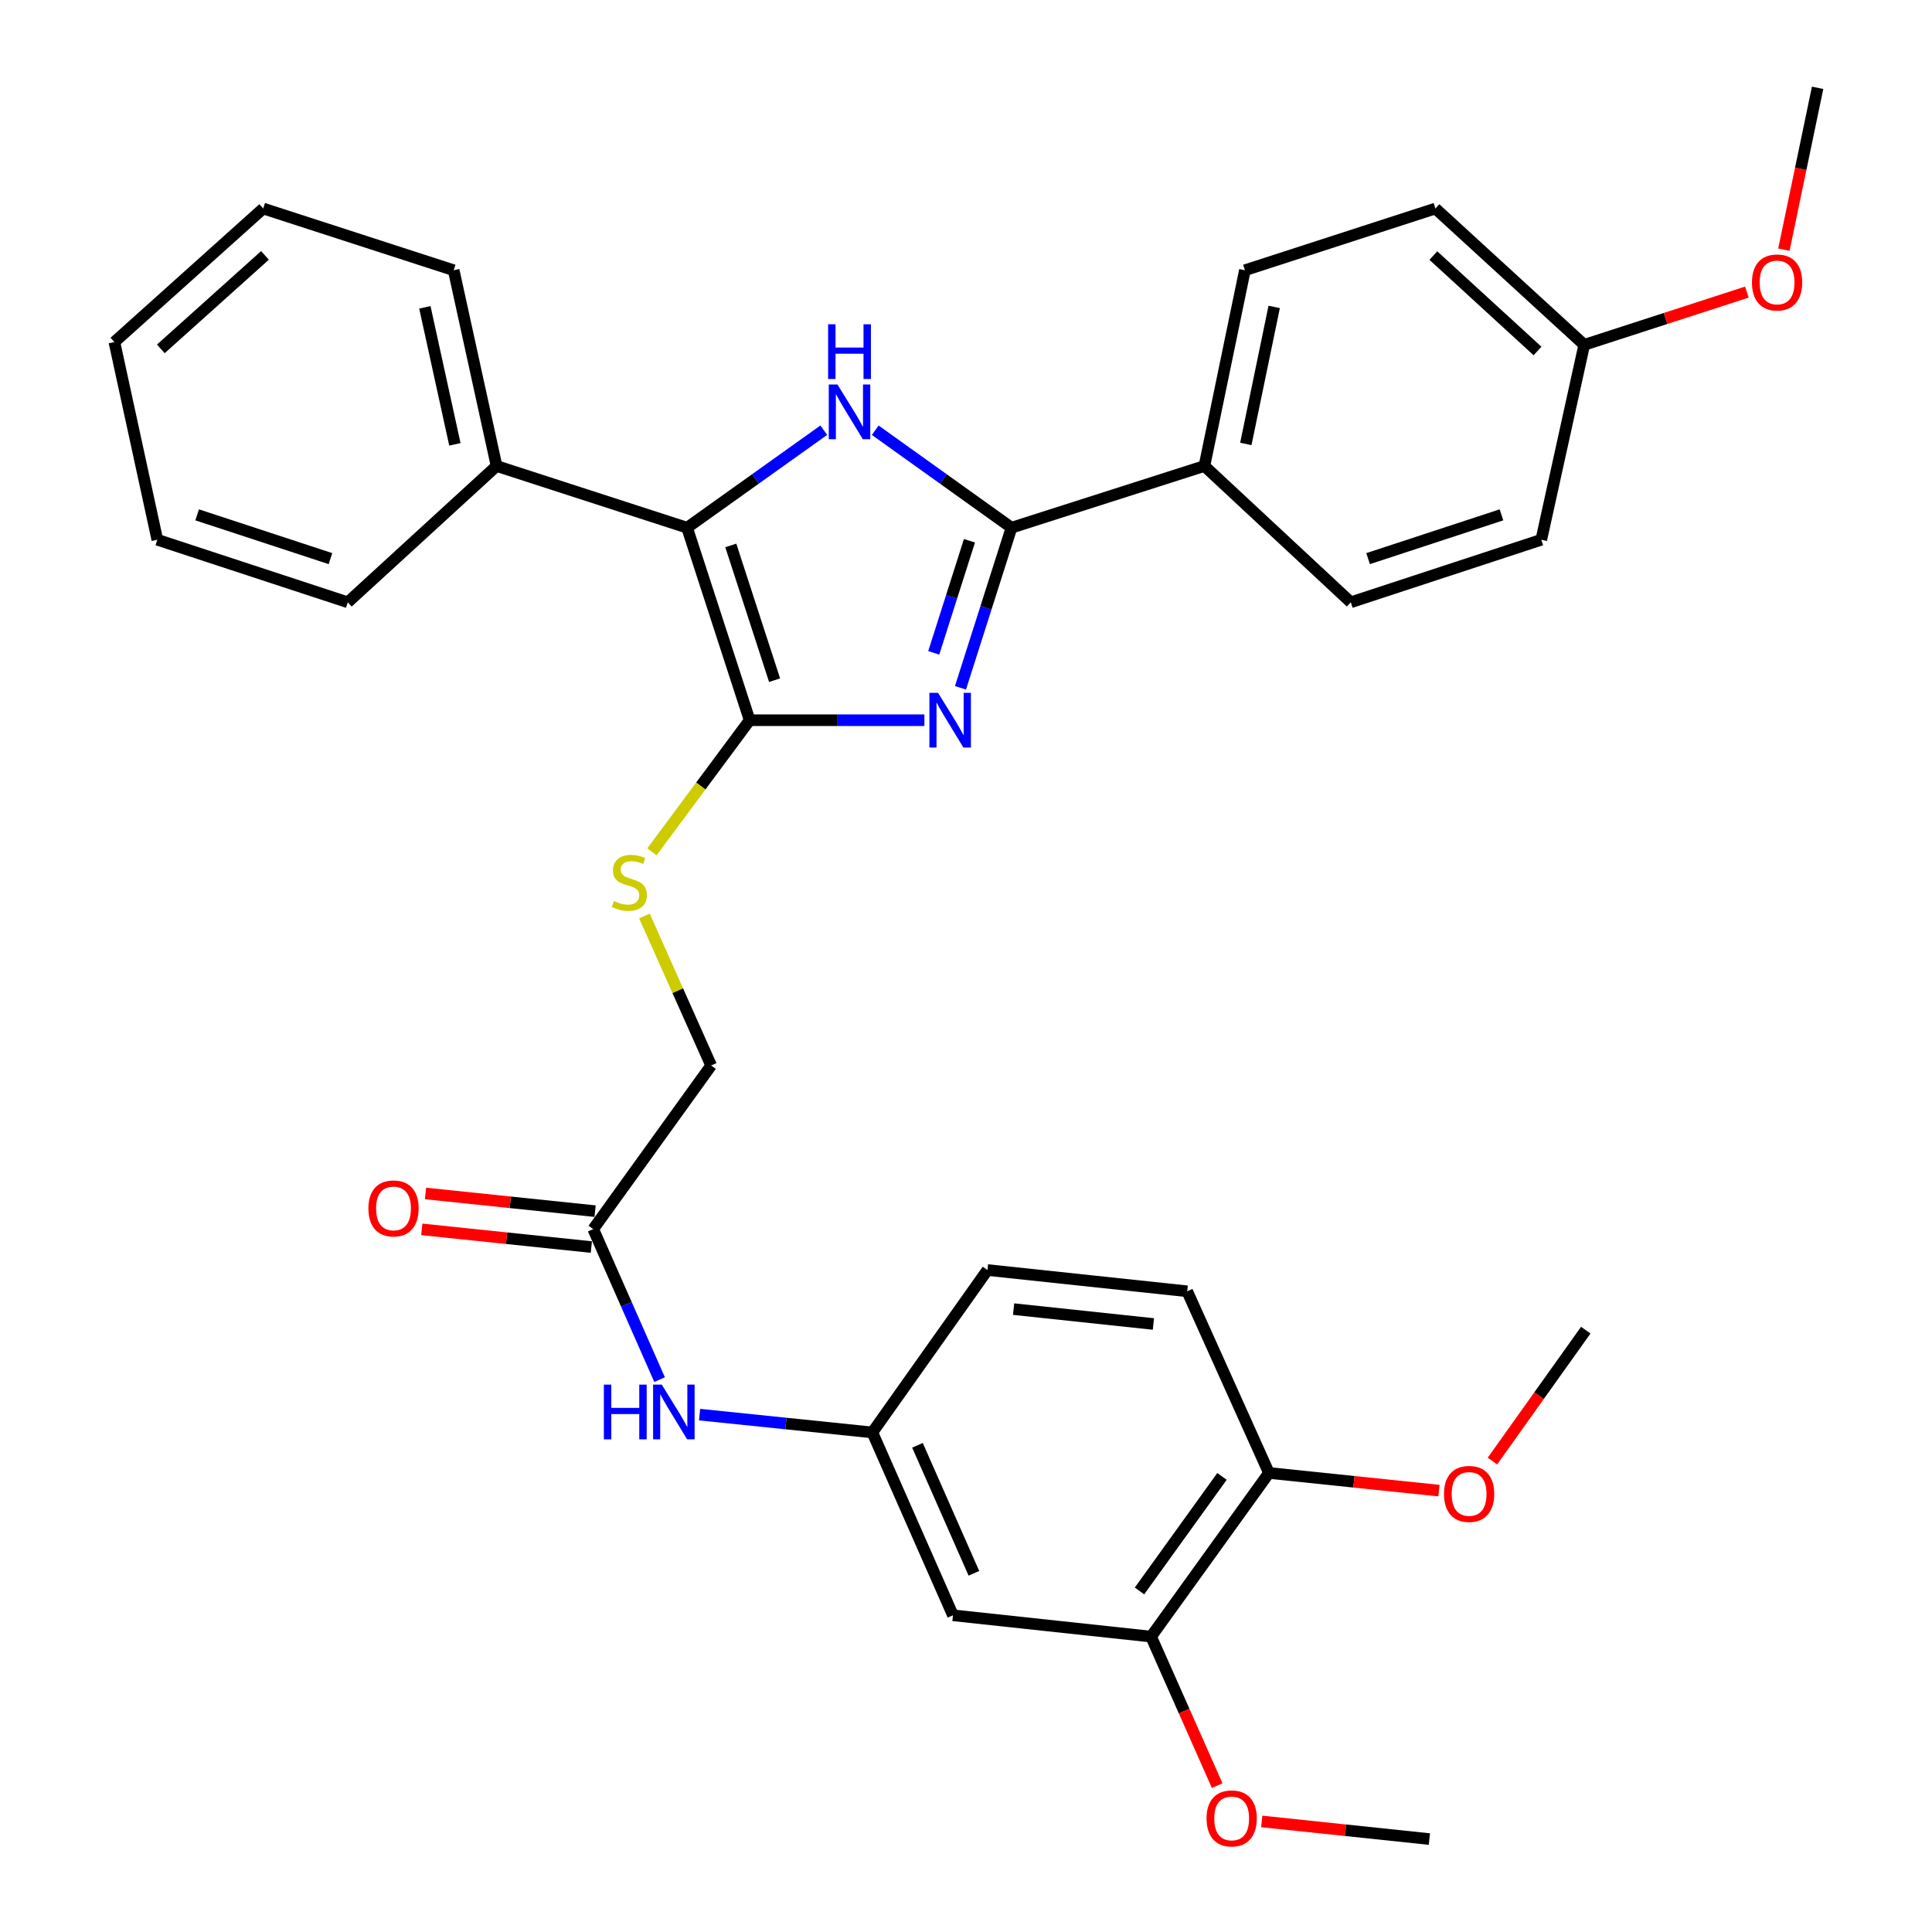 <?xml version='1.0' encoding='iso-8859-1'?>
<svg version='1.1' baseProfile='full'
              xmlns='http://www.w3.org/2000/svg'
                      xmlns:rdkit='http://www.rdkit.org/xml'
                      xmlns:xlink='http://www.w3.org/1999/xlink'
                  xml:space='preserve'
width='1000px' height='1000px' viewBox='0 0 1000 1000'>
<!-- END OF HEADER -->
<rect style='opacity:1.0;fill:#FFFFFF;stroke:none' width='1000' height='1000' x='0' y='0'> </rect>
<path class='bond-0' d='M 478.466,372.785 L 433.241,372.785' style='fill:none;fill-rule:evenodd;stroke:#0000FF;stroke-width:6px;stroke-linecap:butt;stroke-linejoin:miter;stroke-opacity:1' />
<path class='bond-0' d='M 433.241,372.785 L 388.015,372.785' style='fill:none;fill-rule:evenodd;stroke:#000000;stroke-width:6px;stroke-linecap:butt;stroke-linejoin:miter;stroke-opacity:1' />
<path class='bond-2' d='M 497.145,356.011 L 510.347,314.576' style='fill:none;fill-rule:evenodd;stroke:#0000FF;stroke-width:6px;stroke-linecap:butt;stroke-linejoin:miter;stroke-opacity:1' />
<path class='bond-2' d='M 510.347,314.576 L 523.549,273.14' style='fill:none;fill-rule:evenodd;stroke:#000000;stroke-width:6px;stroke-linecap:butt;stroke-linejoin:miter;stroke-opacity:1' />
<path class='bond-2' d='M 483.306,337.909 L 492.547,308.904' style='fill:none;fill-rule:evenodd;stroke:#0000FF;stroke-width:6px;stroke-linecap:butt;stroke-linejoin:miter;stroke-opacity:1' />
<path class='bond-2' d='M 492.547,308.904 L 501.789,279.9' style='fill:none;fill-rule:evenodd;stroke:#000000;stroke-width:6px;stroke-linecap:butt;stroke-linejoin:miter;stroke-opacity:1' />
<path class='bond-3' d='M 388.015,372.785 L 355.634,273.14' style='fill:none;fill-rule:evenodd;stroke:#000000;stroke-width:6px;stroke-linecap:butt;stroke-linejoin:miter;stroke-opacity:1' />
<path class='bond-3' d='M 400.925,352.065 L 378.258,282.313' style='fill:none;fill-rule:evenodd;stroke:#000000;stroke-width:6px;stroke-linecap:butt;stroke-linejoin:miter;stroke-opacity:1' />
<path class='bond-4' d='M 388.015,372.785 L 362.73,406.841' style='fill:none;fill-rule:evenodd;stroke:#000000;stroke-width:6px;stroke-linecap:butt;stroke-linejoin:miter;stroke-opacity:1' />
<path class='bond-4' d='M 362.73,406.841 L 337.445,440.898' style='fill:none;fill-rule:evenodd;stroke:#CCCC00;stroke-width:6px;stroke-linecap:butt;stroke-linejoin:miter;stroke-opacity:1' />
<path class='bond-1' d='M 453.028,222.689 L 488.288,247.915' style='fill:none;fill-rule:evenodd;stroke:#0000FF;stroke-width:6px;stroke-linecap:butt;stroke-linejoin:miter;stroke-opacity:1' />
<path class='bond-1' d='M 488.288,247.915 L 523.549,273.14' style='fill:none;fill-rule:evenodd;stroke:#000000;stroke-width:6px;stroke-linecap:butt;stroke-linejoin:miter;stroke-opacity:1' />
<path class='bond-33' d='M 426.389,222.666 L 391.011,247.903' style='fill:none;fill-rule:evenodd;stroke:#0000FF;stroke-width:6px;stroke-linecap:butt;stroke-linejoin:miter;stroke-opacity:1' />
<path class='bond-33' d='M 391.011,247.903 L 355.634,273.14' style='fill:none;fill-rule:evenodd;stroke:#000000;stroke-width:6px;stroke-linecap:butt;stroke-linejoin:miter;stroke-opacity:1' />
<path class='bond-5' d='M 523.549,273.14 L 623.402,241.195' style='fill:none;fill-rule:evenodd;stroke:#000000;stroke-width:6px;stroke-linecap:butt;stroke-linejoin:miter;stroke-opacity:1' />
<path class='bond-11' d='M 355.634,273.14 L 257.027,241.195' style='fill:none;fill-rule:evenodd;stroke:#000000;stroke-width:6px;stroke-linecap:butt;stroke-linejoin:miter;stroke-opacity:1' />
<path class='bond-14' d='M 333.554,474.121 L 350.821,512.808' style='fill:none;fill-rule:evenodd;stroke:#CCCC00;stroke-width:6px;stroke-linecap:butt;stroke-linejoin:miter;stroke-opacity:1' />
<path class='bond-14' d='M 350.821,512.808 L 368.088,551.494' style='fill:none;fill-rule:evenodd;stroke:#000000;stroke-width:6px;stroke-linecap:butt;stroke-linejoin:miter;stroke-opacity:1' />
<path class='bond-15' d='M 623.402,241.195 L 644.366,139.879' style='fill:none;fill-rule:evenodd;stroke:#000000;stroke-width:6px;stroke-linecap:butt;stroke-linejoin:miter;stroke-opacity:1' />
<path class='bond-15' d='M 644.84,229.783 L 659.516,158.862' style='fill:none;fill-rule:evenodd;stroke:#000000;stroke-width:6px;stroke-linecap:butt;stroke-linejoin:miter;stroke-opacity:1' />
<path class='bond-16' d='M 623.402,241.195 L 699.176,311.749' style='fill:none;fill-rule:evenodd;stroke:#000000;stroke-width:6px;stroke-linecap:butt;stroke-linejoin:miter;stroke-opacity:1' />
<path class='bond-6' d='M 493.254,836.076 L 451.532,741.423' style='fill:none;fill-rule:evenodd;stroke:#000000;stroke-width:6px;stroke-linecap:butt;stroke-linejoin:miter;stroke-opacity:1' />
<path class='bond-6' d='M 504.09,814.343 L 474.885,748.086' style='fill:none;fill-rule:evenodd;stroke:#000000;stroke-width:6px;stroke-linecap:butt;stroke-linejoin:miter;stroke-opacity:1' />
<path class='bond-7' d='M 493.254,836.076 L 595.805,847.098' style='fill:none;fill-rule:evenodd;stroke:#000000;stroke-width:6px;stroke-linecap:butt;stroke-linejoin:miter;stroke-opacity:1' />
<path class='bond-20' d='M 595.805,847.098 L 612.91,885.667' style='fill:none;fill-rule:evenodd;stroke:#000000;stroke-width:6px;stroke-linecap:butt;stroke-linejoin:miter;stroke-opacity:1' />
<path class='bond-20' d='M 612.91,885.667 L 630.015,924.236' style='fill:none;fill-rule:evenodd;stroke:#FF0000;stroke-width:6px;stroke-linecap:butt;stroke-linejoin:miter;stroke-opacity:1' />
<path class='bond-36' d='M 595.805,847.098 L 656.81,762.398' style='fill:none;fill-rule:evenodd;stroke:#000000;stroke-width:6px;stroke-linecap:butt;stroke-linejoin:miter;stroke-opacity:1' />
<path class='bond-36' d='M 589.797,823.475 L 632.501,764.185' style='fill:none;fill-rule:evenodd;stroke:#000000;stroke-width:6px;stroke-linecap:butt;stroke-linejoin:miter;stroke-opacity:1' />
<path class='bond-8' d='M 307.051,636.184 L 368.088,551.494' style='fill:none;fill-rule:evenodd;stroke:#000000;stroke-width:6px;stroke-linecap:butt;stroke-linejoin:miter;stroke-opacity:1' />
<path class='bond-9' d='M 307.051,636.184 L 324.226,675.137' style='fill:none;fill-rule:evenodd;stroke:#000000;stroke-width:6px;stroke-linecap:butt;stroke-linejoin:miter;stroke-opacity:1' />
<path class='bond-9' d='M 324.226,675.137 L 341.4,714.091' style='fill:none;fill-rule:evenodd;stroke:#0000FF;stroke-width:6px;stroke-linecap:butt;stroke-linejoin:miter;stroke-opacity:1' />
<path class='bond-13' d='M 308.021,626.893 L 264.134,622.315' style='fill:none;fill-rule:evenodd;stroke:#000000;stroke-width:6px;stroke-linecap:butt;stroke-linejoin:miter;stroke-opacity:1' />
<path class='bond-13' d='M 264.134,622.315 L 220.248,617.737' style='fill:none;fill-rule:evenodd;stroke:#FF0000;stroke-width:6px;stroke-linecap:butt;stroke-linejoin:miter;stroke-opacity:1' />
<path class='bond-13' d='M 306.082,645.474 L 262.196,640.896' style='fill:none;fill-rule:evenodd;stroke:#000000;stroke-width:6px;stroke-linecap:butt;stroke-linejoin:miter;stroke-opacity:1' />
<path class='bond-13' d='M 262.196,640.896 L 218.31,636.318' style='fill:none;fill-rule:evenodd;stroke:#FF0000;stroke-width:6px;stroke-linecap:butt;stroke-linejoin:miter;stroke-opacity:1' />
<path class='bond-10' d='M 362.106,732.209 L 406.819,736.816' style='fill:none;fill-rule:evenodd;stroke:#0000FF;stroke-width:6px;stroke-linecap:butt;stroke-linejoin:miter;stroke-opacity:1' />
<path class='bond-10' d='M 406.819,736.816 L 451.532,741.423' style='fill:none;fill-rule:evenodd;stroke:#000000;stroke-width:6px;stroke-linecap:butt;stroke-linejoin:miter;stroke-opacity:1' />
<path class='bond-18' d='M 451.532,741.423 L 511.105,657.367' style='fill:none;fill-rule:evenodd;stroke:#000000;stroke-width:6px;stroke-linecap:butt;stroke-linejoin:miter;stroke-opacity:1' />
<path class='bond-25' d='M 257.027,241.195 L 234.827,139.879' style='fill:none;fill-rule:evenodd;stroke:#000000;stroke-width:6px;stroke-linecap:butt;stroke-linejoin:miter;stroke-opacity:1' />
<path class='bond-25' d='M 235.448,229.996 L 219.908,159.075' style='fill:none;fill-rule:evenodd;stroke:#000000;stroke-width:6px;stroke-linecap:butt;stroke-linejoin:miter;stroke-opacity:1' />
<path class='bond-26' d='M 257.027,241.195 L 180.007,311.749' style='fill:none;fill-rule:evenodd;stroke:#000000;stroke-width:6px;stroke-linecap:butt;stroke-linejoin:miter;stroke-opacity:1' />
<path class='bond-12' d='M 656.81,762.398 L 614.486,668.368' style='fill:none;fill-rule:evenodd;stroke:#000000;stroke-width:6px;stroke-linecap:butt;stroke-linejoin:miter;stroke-opacity:1' />
<path class='bond-23' d='M 656.81,762.398 L 700.808,766.973' style='fill:none;fill-rule:evenodd;stroke:#000000;stroke-width:6px;stroke-linecap:butt;stroke-linejoin:miter;stroke-opacity:1' />
<path class='bond-23' d='M 700.808,766.973 L 744.806,771.548' style='fill:none;fill-rule:evenodd;stroke:#FF0000;stroke-width:6px;stroke-linecap:butt;stroke-linejoin:miter;stroke-opacity:1' />
<path class='bond-21' d='M 644.366,139.879 L 742.973,107.923' style='fill:none;fill-rule:evenodd;stroke:#000000;stroke-width:6px;stroke-linecap:butt;stroke-linejoin:miter;stroke-opacity:1' />
<path class='bond-22' d='M 699.176,311.749 L 797.772,279.378' style='fill:none;fill-rule:evenodd;stroke:#000000;stroke-width:6px;stroke-linecap:butt;stroke-linejoin:miter;stroke-opacity:1' />
<path class='bond-22' d='M 708.138,289.144 L 777.156,266.484' style='fill:none;fill-rule:evenodd;stroke:#000000;stroke-width:6px;stroke-linecap:butt;stroke-linejoin:miter;stroke-opacity:1' />
<path class='bond-17' d='M 614.486,668.368 L 511.105,657.367' style='fill:none;fill-rule:evenodd;stroke:#000000;stroke-width:6px;stroke-linecap:butt;stroke-linejoin:miter;stroke-opacity:1' />
<path class='bond-17' d='M 597.002,685.294 L 524.635,677.593' style='fill:none;fill-rule:evenodd;stroke:#000000;stroke-width:6px;stroke-linecap:butt;stroke-linejoin:miter;stroke-opacity:1' />
<path class='bond-19' d='M 819.993,178.487 L 797.772,279.378' style='fill:none;fill-rule:evenodd;stroke:#000000;stroke-width:6px;stroke-linecap:butt;stroke-linejoin:miter;stroke-opacity:1' />
<path class='bond-24' d='M 819.993,178.487 L 862.092,164.835' style='fill:none;fill-rule:evenodd;stroke:#000000;stroke-width:6px;stroke-linecap:butt;stroke-linejoin:miter;stroke-opacity:1' />
<path class='bond-24' d='M 862.092,164.835 L 904.191,151.183' style='fill:none;fill-rule:evenodd;stroke:#FF0000;stroke-width:6px;stroke-linecap:butt;stroke-linejoin:miter;stroke-opacity:1' />
<path class='bond-34' d='M 819.993,178.487 L 742.973,107.923' style='fill:none;fill-rule:evenodd;stroke:#000000;stroke-width:6px;stroke-linecap:butt;stroke-linejoin:miter;stroke-opacity:1' />
<path class='bond-34' d='M 795.82,181.677 L 741.906,132.282' style='fill:none;fill-rule:evenodd;stroke:#000000;stroke-width:6px;stroke-linecap:butt;stroke-linejoin:miter;stroke-opacity:1' />
<path class='bond-27' d='M 653.079,942.767 L 696.464,947.334' style='fill:none;fill-rule:evenodd;stroke:#FF0000;stroke-width:6px;stroke-linecap:butt;stroke-linejoin:miter;stroke-opacity:1' />
<path class='bond-27' d='M 696.464,947.334 L 739.849,951.901' style='fill:none;fill-rule:evenodd;stroke:#000000;stroke-width:6px;stroke-linecap:butt;stroke-linejoin:miter;stroke-opacity:1' />
<path class='bond-28' d='M 772.475,756.251 L 796.633,722.371' style='fill:none;fill-rule:evenodd;stroke:#FF0000;stroke-width:6px;stroke-linecap:butt;stroke-linejoin:miter;stroke-opacity:1' />
<path class='bond-28' d='M 796.633,722.371 L 820.792,688.492' style='fill:none;fill-rule:evenodd;stroke:#000000;stroke-width:6px;stroke-linecap:butt;stroke-linejoin:miter;stroke-opacity:1' />
<path class='bond-29' d='M 923.334,129.226 L 932.062,87.34' style='fill:none;fill-rule:evenodd;stroke:#FF0000;stroke-width:6px;stroke-linecap:butt;stroke-linejoin:miter;stroke-opacity:1' />
<path class='bond-29' d='M 932.062,87.34 L 940.79,45.455' style='fill:none;fill-rule:evenodd;stroke:#000000;stroke-width:6px;stroke-linecap:butt;stroke-linejoin:miter;stroke-opacity:1' />
<path class='bond-31' d='M 234.827,139.879 L 136.23,107.923' style='fill:none;fill-rule:evenodd;stroke:#000000;stroke-width:6px;stroke-linecap:butt;stroke-linejoin:miter;stroke-opacity:1' />
<path class='bond-30' d='M 180.007,311.749 L 81.431,279.378' style='fill:none;fill-rule:evenodd;stroke:#000000;stroke-width:6px;stroke-linecap:butt;stroke-linejoin:miter;stroke-opacity:1' />
<path class='bond-30' d='M 171.049,289.144 L 102.046,266.484' style='fill:none;fill-rule:evenodd;stroke:#000000;stroke-width:6px;stroke-linecap:butt;stroke-linejoin:miter;stroke-opacity:1' />
<path class='bond-32' d='M 81.431,279.378 L 59.21,177.045' style='fill:none;fill-rule:evenodd;stroke:#000000;stroke-width:6px;stroke-linecap:butt;stroke-linejoin:miter;stroke-opacity:1' />
<path class='bond-35' d='M 136.23,107.923 L 59.21,177.045' style='fill:none;fill-rule:evenodd;stroke:#000000;stroke-width:6px;stroke-linecap:butt;stroke-linejoin:miter;stroke-opacity:1' />
<path class='bond-35' d='M 137.155,132.195 L 83.241,180.58' style='fill:none;fill-rule:evenodd;stroke:#000000;stroke-width:6px;stroke-linecap:butt;stroke-linejoin:miter;stroke-opacity:1' />
<path  class='atom-0' d='M 485.541 358.625
L 494.821 373.625
Q 495.741 375.105, 497.221 377.785
Q 498.701 380.465, 498.781 380.625
L 498.781 358.625
L 502.541 358.625
L 502.541 386.945
L 498.661 386.945
L 488.701 370.545
Q 487.541 368.625, 486.301 366.425
Q 485.101 364.225, 484.741 363.545
L 484.741 386.945
L 481.061 386.945
L 481.061 358.625
L 485.541 358.625
' fill='#0000FF'/>
<path  class='atom-2' d='M 433.451 199.002
L 442.731 214.002
Q 443.651 215.482, 445.131 218.162
Q 446.611 220.842, 446.691 221.002
L 446.691 199.002
L 450.451 199.002
L 450.451 227.322
L 446.571 227.322
L 436.611 210.922
Q 435.451 209.002, 434.211 206.802
Q 433.011 204.602, 432.651 203.922
L 432.651 227.322
L 428.971 227.322
L 428.971 199.002
L 433.451 199.002
' fill='#0000FF'/>
<path  class='atom-2' d='M 428.631 167.85
L 432.471 167.85
L 432.471 179.89
L 446.951 179.89
L 446.951 167.85
L 450.791 167.85
L 450.791 196.17
L 446.951 196.17
L 446.951 183.09
L 432.471 183.09
L 432.471 196.17
L 428.631 196.17
L 428.631 167.85
' fill='#0000FF'/>
<path  class='atom-5' d='M 317.754 466.364
Q 318.074 466.484, 319.394 467.044
Q 320.714 467.604, 322.154 467.964
Q 323.634 468.284, 325.074 468.284
Q 327.754 468.284, 329.314 467.004
Q 330.874 465.684, 330.874 463.404
Q 330.874 461.844, 330.074 460.884
Q 329.314 459.924, 328.114 459.404
Q 326.914 458.884, 324.914 458.284
Q 322.394 457.524, 320.874 456.804
Q 319.394 456.084, 318.314 454.564
Q 317.274 453.044, 317.274 450.484
Q 317.274 446.924, 319.674 444.724
Q 322.114 442.524, 326.914 442.524
Q 330.194 442.524, 333.914 444.084
L 332.994 447.164
Q 329.594 445.764, 327.034 445.764
Q 324.274 445.764, 322.754 446.924
Q 321.234 448.044, 321.274 450.004
Q 321.274 451.524, 322.034 452.444
Q 322.834 453.364, 323.954 453.884
Q 325.114 454.404, 327.034 455.004
Q 329.594 455.804, 331.114 456.604
Q 332.634 457.404, 333.714 459.044
Q 334.834 460.644, 334.834 463.404
Q 334.834 467.324, 332.194 469.444
Q 329.594 471.524, 325.234 471.524
Q 322.714 471.524, 320.794 470.964
Q 318.914 470.444, 316.674 469.524
L 317.754 466.364
' fill='#CCCC00'/>
<path  class='atom-10' d='M 312.564 716.677
L 316.404 716.677
L 316.404 728.717
L 330.884 728.717
L 330.884 716.677
L 334.724 716.677
L 334.724 744.997
L 330.884 744.997
L 330.884 731.917
L 316.404 731.917
L 316.404 744.997
L 312.564 744.997
L 312.564 716.677
' fill='#0000FF'/>
<path  class='atom-10' d='M 342.524 716.677
L 351.804 731.677
Q 352.724 733.157, 354.204 735.837
Q 355.684 738.517, 355.764 738.677
L 355.764 716.677
L 359.524 716.677
L 359.524 744.997
L 355.644 744.997
L 345.684 728.597
Q 344.524 726.677, 343.284 724.477
Q 342.084 722.277, 341.724 721.597
L 341.724 744.997
L 338.044 744.997
L 338.044 716.677
L 342.524 716.677
' fill='#0000FF'/>
<path  class='atom-14' d='M 190.681 625.48
Q 190.681 618.68, 194.041 614.88
Q 197.401 611.08, 203.681 611.08
Q 209.961 611.08, 213.321 614.88
Q 216.681 618.68, 216.681 625.48
Q 216.681 632.36, 213.281 636.28
Q 209.881 640.16, 203.681 640.16
Q 197.441 640.16, 194.041 636.28
Q 190.681 632.4, 190.681 625.48
M 203.681 636.96
Q 208.001 636.96, 210.321 634.08
Q 212.681 631.16, 212.681 625.48
Q 212.681 619.92, 210.321 617.12
Q 208.001 614.28, 203.681 614.28
Q 199.361 614.28, 197.001 617.08
Q 194.681 619.88, 194.681 625.48
Q 194.681 631.2, 197.001 634.08
Q 199.361 636.96, 203.681 636.96
' fill='#FF0000'/>
<path  class='atom-21' d='M 624.506 941.208
Q 624.506 934.408, 627.866 930.608
Q 631.226 926.808, 637.506 926.808
Q 643.786 926.808, 647.146 930.608
Q 650.506 934.408, 650.506 941.208
Q 650.506 948.088, 647.106 952.008
Q 643.706 955.888, 637.506 955.888
Q 631.266 955.888, 627.866 952.008
Q 624.506 948.128, 624.506 941.208
M 637.506 952.688
Q 641.826 952.688, 644.146 949.808
Q 646.506 946.888, 646.506 941.208
Q 646.506 935.648, 644.146 932.848
Q 641.826 930.008, 637.506 930.008
Q 633.186 930.008, 630.826 932.808
Q 628.506 935.608, 628.506 941.208
Q 628.506 946.928, 630.826 949.808
Q 633.186 952.688, 637.506 952.688
' fill='#FF0000'/>
<path  class='atom-24' d='M 747.409 773.251
Q 747.409 766.451, 750.769 762.651
Q 754.129 758.851, 760.409 758.851
Q 766.689 758.851, 770.049 762.651
Q 773.409 766.451, 773.409 773.251
Q 773.409 780.131, 770.009 784.051
Q 766.609 787.931, 760.409 787.931
Q 754.169 787.931, 750.769 784.051
Q 747.409 780.171, 747.409 773.251
M 760.409 784.731
Q 764.729 784.731, 767.049 781.851
Q 769.409 778.931, 769.409 773.251
Q 769.409 767.691, 767.049 764.891
Q 764.729 762.051, 760.409 762.051
Q 756.089 762.051, 753.729 764.851
Q 751.409 767.651, 751.409 773.251
Q 751.409 778.971, 753.729 781.851
Q 756.089 784.731, 760.409 784.731
' fill='#FF0000'/>
<path  class='atom-25' d='M 906.814 146.197
Q 906.814 139.397, 910.174 135.597
Q 913.534 131.797, 919.814 131.797
Q 926.094 131.797, 929.454 135.597
Q 932.814 139.397, 932.814 146.197
Q 932.814 153.077, 929.414 156.997
Q 926.014 160.877, 919.814 160.877
Q 913.574 160.877, 910.174 156.997
Q 906.814 153.117, 906.814 146.197
M 919.814 157.677
Q 924.134 157.677, 926.454 154.797
Q 928.814 151.877, 928.814 146.197
Q 928.814 140.637, 926.454 137.837
Q 924.134 134.997, 919.814 134.997
Q 915.494 134.997, 913.134 137.797
Q 910.814 140.597, 910.814 146.197
Q 910.814 151.917, 913.134 154.797
Q 915.494 157.677, 919.814 157.677
' fill='#FF0000'/>
</svg>
